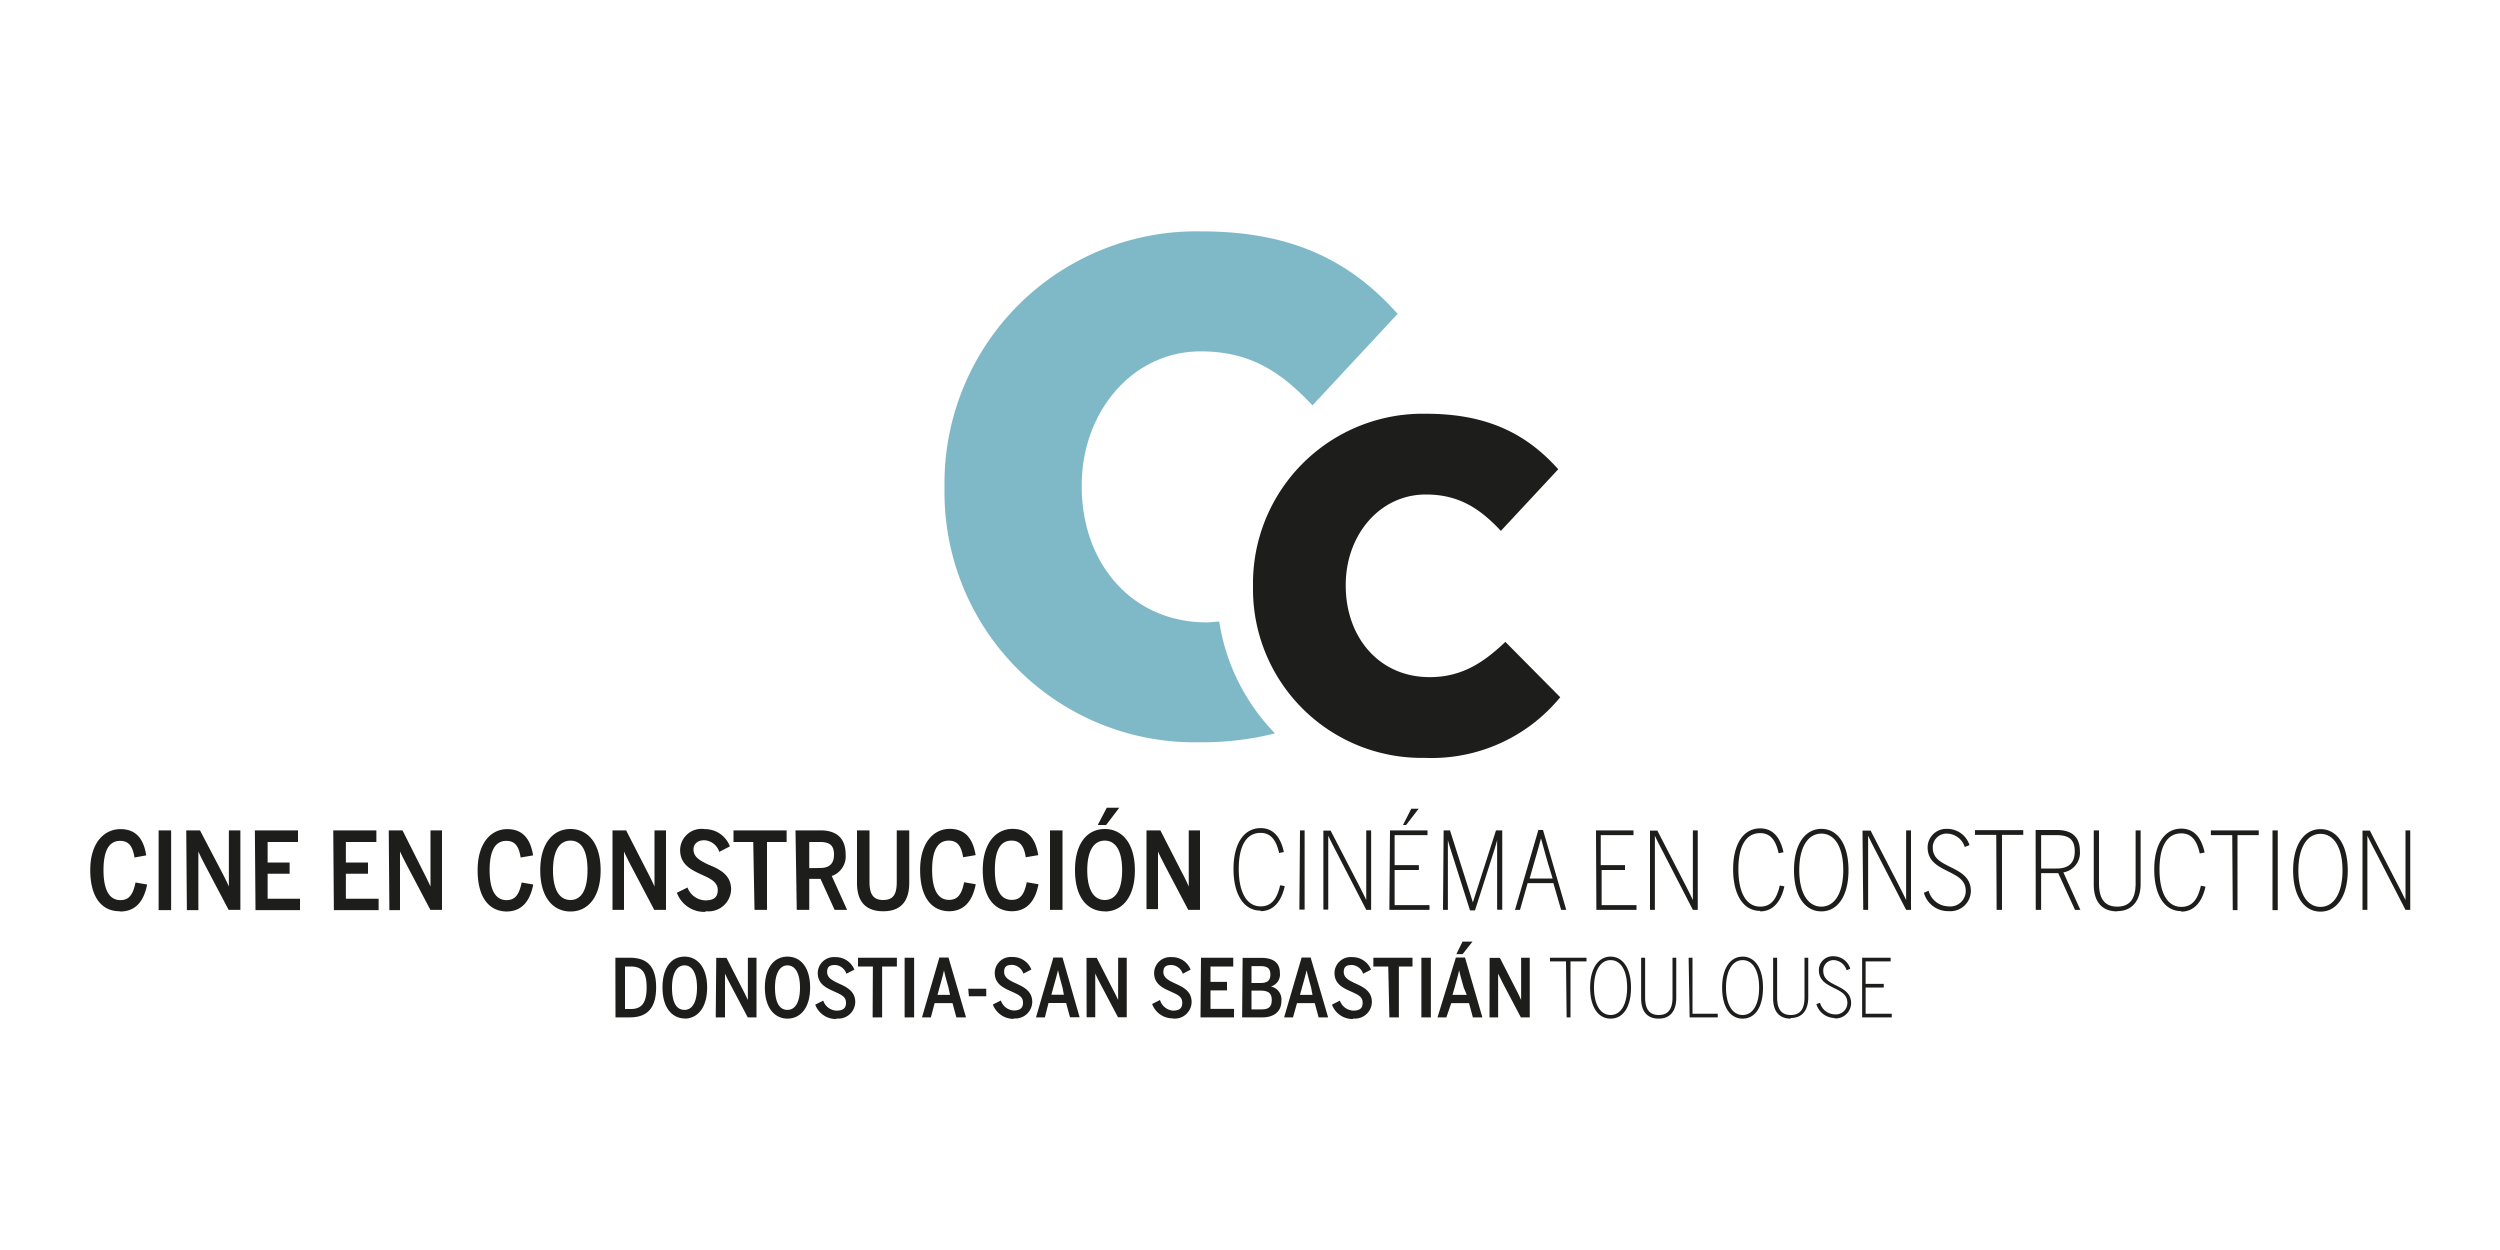 <svg id="Layer_1" data-name="Layer 1" xmlns="http://www.w3.org/2000/svg" viewBox="0 0 200 100"><defs><style>.cls-1{fill:#7fb9c8;}.cls-2{fill:#1d1d1b;}</style></defs><title>logo_cc</title><path class="cls-1" d="M105,32.43l6.81-7.32c-3.66-4.11-8.28-6.6-15.68-6.6A20.16,20.16,0,0,0,75.56,39v.15A20,20,0,0,0,96,59.38a23.71,23.71,0,0,0,6-.71,16.39,16.39,0,0,1-4.46-8.94c-.34,0-.68.06-1,.06-6.08,0-10-4.83-10-10.84V38.8c0-5.78,4-10.69,9.52-10.69,4,0,6.45,1.68,8.94,4.32"/><path class="cls-2" d="M124.83,55.79l-4.4-4.44c-1.82,1.73-3.55,2.82-6.06,2.82-4.1,0-6.71-3.26-6.71-7.3v-.1c0-3.9,2.66-7.21,6.41-7.21,2.66,0,4.34,1.14,6,2.91l4.59-4.93c-2.47-2.76-5.58-4.44-10.56-4.44a13.58,13.58,0,0,0-13.86,13.77V47A13.5,13.5,0,0,0,114,60.63a13.31,13.31,0,0,0,10.81-4.84"/><path class="cls-2" d="M148.93,81.39h2.41V81.1h-2.09V79h1.45v-.29h-1.45v-1.8h2v-.29h-2.28v4.77m-2.22.08a1.24,1.24,0,0,0,1.34-1.2c0-.84-.63-1.15-1.23-1.45s-1-.54-1-1.18a.82.82,0,0,1,.87-.83,1.13,1.13,0,0,1,1,.81l.29-.12a1.4,1.4,0,0,0-1.33-1,1.11,1.11,0,0,0-1.18,1.11c0,.84.63,1.14,1.23,1.44s1.05.54,1.05,1.19a.92.92,0,0,1-1,.91,1.26,1.26,0,0,1-1.19-.93l-.29.11a1.54,1.54,0,0,0,1.48,1.11m-3.53,0c1,0,1.4-.73,1.4-1.64V76.62h-.3v3.19c0,.84-.29,1.39-1.1,1.39s-1.09-.55-1.09-1.41V76.62h-.32v3.25c0,.94.4,1.62,1.41,1.62m-3.85-.29c-.8,0-1.33-.82-1.33-2.19s.53-2.2,1.33-2.2,1.32.82,1.32,2.2-.52,2.19-1.32,2.19m0,.29c1,0,1.63-.93,1.63-2.48s-.65-2.48-1.63-2.48-1.64.92-1.64,2.48.65,2.48,1.64,2.48m-4.24-.1h2.25V81.1H135.4V76.62h-.31Zm-2.47.1c1,0,1.4-.73,1.4-1.64V76.62h-.3v3.19c0,.84-.29,1.39-1.1,1.39s-1.09-.55-1.09-1.41V76.62h-.32v3.25c0,.94.4,1.62,1.41,1.62m-3.85-.29c-.81,0-1.33-.82-1.33-2.19s.52-2.2,1.33-2.2,1.32.82,1.32,2.2-.53,2.19-1.32,2.19m0,.29c1,0,1.63-.93,1.63-2.48s-.66-2.48-1.63-2.48-1.64.92-1.64,2.48.65,2.48,1.64,2.48m-3.52-.1h.31V76.91h1.28v-.29H124v.29h1.28Zm-6.17,0h.69v-3.5h0l.4.81,1.42,2.69h.71V76.62h-.69V80h0c-.16-.35-.24-.53-.4-.83l-1.3-2.54h-.82Zm-1.82-1.8H116.2l.17-.59c.14-.53.26-.92.36-1.38h0c.1.45.22.85.37,1.39Zm-1.24.66h1.42l.31,1.14h.76l-1.39-4.79h-.73L115,81.39h.71Zm.41-3.92h.5l.79-1H117Zm-2.8,5.06h.76V76.62h-.76Zm-2.56,0h.76V77.32H113v-.7h-3.13v.7h1.19Zm-2.9.09a1.35,1.35,0,0,0,1.5-1.31c0-.92-.74-1.23-1.37-1.52-.46-.22-.88-.43-.88-.89s.26-.56.65-.56a1,1,0,0,1,.9.7l.63-.33a1.59,1.59,0,0,0-1.52-1,1.29,1.29,0,0,0-1.4,1.26c0,.92.72,1.22,1.34,1.5s.91.43.91.9-.28.62-.76.62a1.19,1.19,0,0,1-1.06-.8l-.63.32a1.74,1.74,0,0,0,1.69,1.15M105,79.59H104l.16-.59c.15-.53.26-.92.37-1.38h0c.1.45.21.85.36,1.39Zm-1.24.66h1.42l.31,1.14h.76l-1.4-4.79h-.72l-1.4,4.79h.71Zm-3.64.5v-1.5h.73c.57,0,.89.18.89.74s-.25.76-.81.76Zm0-2.11V77.29h.72c.56,0,.79.18.79.68s-.28.67-.8.67Zm-.75,2.75H101c.83,0,1.51-.4,1.51-1.3a1.06,1.06,0,0,0-.84-1.17h0a1,1,0,0,0,.72-1.1c0-.88-.64-1.19-1.47-1.19H99.41Zm-3.33,0h2.68v-.68H96.84V79.23h1.32v-.68H96.84V77.32h1.82v-.7H96.08Zm-2.22.09a1.35,1.35,0,0,0,1.51-1.31c0-.92-.75-1.23-1.38-1.52-.46-.22-.88-.43-.88-.89s.26-.56.65-.56a1,1,0,0,1,.9.7l.63-.33a1.59,1.59,0,0,0-1.52-1,1.29,1.29,0,0,0-1.4,1.26c0,.92.72,1.22,1.34,1.5s.91.43.91.9-.28.62-.76.62A1.19,1.19,0,0,1,92.8,80l-.63.32a1.75,1.75,0,0,0,1.69,1.15m-6.93-.09h.69v-3.5h0c.16.35.24.5.4.81l1.42,2.69h.7V76.62h-.69V80h0c-.16-.35-.25-.53-.41-.83l-1.3-2.54h-.82Zm-1.82-1.8h-1l.16-.59c.15-.53.26-.92.37-1.38h0c.1.45.21.85.36,1.39Zm-1.23.66h1.41l.31,1.14h.77L85,76.6h-.73l-1.39,4.79h.71Zm-2.81,1.23a1.35,1.35,0,0,0,1.51-1.31c0-.92-.75-1.23-1.37-1.52-.47-.22-.88-.43-.88-.89s.25-.56.64-.56a1,1,0,0,1,.9.7l.64-.33a1.6,1.6,0,0,0-1.52-1,1.29,1.29,0,0,0-1.41,1.26c0,.92.72,1.22,1.34,1.5s.92.43.92.9-.29.62-.77.62a1.17,1.17,0,0,1-1-.8l-.64.32a1.76,1.76,0,0,0,1.69,1.15m-3.61-1.81H78.9V79.1H77.46ZM76,79.59H75l.16-.59c.15-.53.26-.92.36-1.38h0c.09.45.21.85.36,1.39Zm-1.23.66H76.2l.31,1.14h.77l-1.4-4.79h-.73l-1.39,4.79h.71Zm-2.4,1.14h.76V76.62h-.76Zm-2.56,0h.76V77.32h1.18v-.7H68.64v.7h1.19Zm-2.9.09a1.35,1.35,0,0,0,1.51-1.31c0-.92-.75-1.23-1.38-1.52-.46-.22-.87-.43-.87-.89s.25-.56.64-.56a1,1,0,0,1,.9.7l.64-.33a1.61,1.61,0,0,0-1.53-1,1.29,1.29,0,0,0-1.4,1.26c0,.92.72,1.22,1.34,1.5s.92.43.92.9-.29.62-.77.62a1.17,1.17,0,0,1-1.05-.8l-.64.32a1.75,1.75,0,0,0,1.69,1.15M63,80.79c-.66,0-1-.62-1-1.78s.39-1.78,1-1.78,1,.62,1,1.78-.38,1.78-1,1.78m0,.7c1,0,1.81-.82,1.81-2.48s-.79-2.48-1.81-2.48-1.81.82-1.81,2.48S62,81.49,63,81.49m-5.74-.1H58v-3.5h0c.16.35.24.5.4.81l1.42,2.69h.7V76.62h-.69V80h0c-.17-.35-.25-.53-.41-.83l-1.3-2.54H57.3Zm-2.5-.6c-.66,0-1-.62-1-1.78s.39-1.78,1-1.78,1,.62,1,1.78-.38,1.78-1,1.78m0,.7c1,0,1.81-.82,1.81-2.48s-.8-2.48-1.81-2.48S53,77.35,53,79s.79,2.48,1.81,2.48M50,80.72v-3.4h.46c.9,0,1.27.46,1.27,1.67s-.37,1.73-1.26,1.73Zm-.76.67h1.14c1.29,0,2.11-.62,2.11-2.4s-.8-2.37-2.11-2.37H49.23Z"/><path class="cls-2" d="M189,72.79h.39V66.86h0c.27.54.4.8.67,1.31l2.38,4.62h.38V66.43h-.38V72h0c-.21-.42-.34-.69-.57-1.13l-2.28-4.42H189v6.36m-3.36-.26c-1.07,0-1.77-1.09-1.77-2.92s.7-2.92,1.77-2.92,1.76,1.09,1.76,2.92-.7,2.92-1.76,2.92m0,.38c1.3,0,2.18-1.23,2.18-3.3s-.88-3.3-2.18-3.3-2.19,1.23-2.19,3.3.88,3.3,2.19,3.3m-3.84-.12h.42V66.43h-.42Zm-3.18,0H179v-6h1.7v-.38h-3.83v.38h1.71Zm-4.12.12c1.05,0,1.68-.81,1.94-2l-.37-.07c-.25,1.12-.72,1.69-1.56,1.69-1.11,0-1.75-1.1-1.75-3s.64-2.88,1.74-2.88c.84,0,1.26.6,1.48,1.61l.39-.08c-.24-1.1-.78-1.91-1.87-1.91-1.33,0-2.16,1.24-2.16,3.27s.81,3.33,2.16,3.33m-5.12,0c1.31,0,1.87-1,1.87-2.17V66.43h-.4v4.25c0,1.12-.39,1.85-1.47,1.85s-1.46-.73-1.46-1.87V66.43h-.42v4.33c0,1.25.54,2.15,1.88,2.15m-6.09-3.43V66.81h1.24c1,0,1.45.37,1.45,1.3s-.49,1.37-1.45,1.37Zm-.43,3.31h.43V69.85h1.37L166,72.79h.43l-1.36-3a1.59,1.59,0,0,0,1.32-1.72c0-1.12-.65-1.67-1.83-1.67h-1.71Zm-3.13,0h.43v-6h1.7v-.38H158v.38h1.7Zm-3.85.1a1.64,1.64,0,0,0,1.79-1.6c0-1.11-.84-1.53-1.64-1.93s-1.41-.71-1.41-1.57a1.1,1.1,0,0,1,1.17-1.1,1.52,1.52,0,0,1,1.39,1.07l.38-.15a1.86,1.86,0,0,0-1.77-1.3,1.49,1.49,0,0,0-1.58,1.48c0,1.11.84,1.52,1.64,1.92s1.41.72,1.41,1.58a1.24,1.24,0,0,1-1.38,1.22,1.68,1.68,0,0,1-1.59-1.25l-.38.16a2,2,0,0,0,2,1.47m-6.85-.1h.39V66.86h0c.26.54.39.8.66,1.31l2.38,4.62h.39V66.43h-.39V72h0c-.2-.42-.34-.69-.56-1.13l-2.28-4.42H149Zm-3.35-.26c-1.08,0-1.77-1.09-1.77-2.92s.69-2.92,1.77-2.92,1.75,1.09,1.75,2.92-.69,2.92-1.75,2.92m0,.38c1.3,0,2.17-1.23,2.17-3.3s-.87-3.3-2.17-3.3-2.19,1.23-2.19,3.3.87,3.3,2.19,3.3m-4.9,0c1.05,0,1.68-.81,1.94-2l-.37-.07c-.25,1.12-.72,1.69-1.56,1.69-1.11,0-1.75-1.1-1.75-3s.64-2.88,1.74-2.88c.84,0,1.26.6,1.48,1.61l.39-.08c-.24-1.1-.78-1.91-1.87-1.91-1.33,0-2.16,1.24-2.16,3.27s.81,3.33,2.16,3.33M132,72.79h.39V66.86h0c.26.54.39.8.66,1.31l2.38,4.62h.39V66.43h-.39V72h0c-.2-.42-.34-.69-.56-1.13l-2.28-4.42H132Zm-4.29,0h3.21v-.38h-2.79V69.6H130v-.39h-1.94v-2.4h2.62v-.38h-3Zm-3.5-2.51h-1.84l.33-1.16c.23-.78.41-1.42.58-2.05h0c.17.62.35,1.27.58,2.07Zm-2,.37h2.06l.62,2.14h.41l-1.86-6.39h-.37l-1.87,6.39h.4Zm-6.77,2.14h.39V67.21h0c.11.41.3,1,.5,1.62l1.27,4H118l1.28-4c.19-.6.4-1.24.49-1.63h0v5.58h.41V66.43h-.5l-1.85,5.76h0L116,66.43h-.51Zm-4.29,0h3.21v-.38h-2.79V69.6h1.94v-.39h-1.94v-2.4h2.63v-.38h-3ZM112.24,66h.25l1-1.3h-.59Zm-6.37,6.77h.39V66.86h0c.26.54.39.8.66,1.31l2.38,4.62h.39V66.43h-.39V72h0c-.2-.42-.34-.69-.56-1.13l-2.29-4.42h-.58Zm-1.92,0h.42V66.43H104Zm-3.1.12c1.05,0,1.67-.81,1.93-2l-.37-.07c-.25,1.12-.72,1.69-1.55,1.69-1.11,0-1.76-1.1-1.76-3s.65-2.88,1.74-2.88c.84,0,1.26.6,1.49,1.61l.38-.08c-.24-1.1-.78-1.91-1.86-1.91-1.34,0-2.17,1.24-2.17,3.27s.82,3.33,2.17,3.33m-9.13-.12h.92V68.12h0c.21.47.33.67.53,1.08l1.89,3.59H96V66.43H95.1v4.49h0c-.21-.47-.32-.7-.54-1.11l-1.73-3.38H91.72ZM88.38,72c-.88,0-1.4-.83-1.4-2.38s.52-2.37,1.4-2.37,1.39.82,1.39,2.37S89.26,72,88.38,72m0,.92c1.35,0,2.41-1.09,2.41-3.3s-1.06-3.3-2.41-3.3S86,67.4,86,69.61s1,3.3,2.41,3.3M87.82,66h.67l1.05-1.38h-1ZM84,72.79h1V66.43H84Zm-3.07.11c1.3,0,1.91-.92,2.15-2.16l-.94-.16c-.2,1-.53,1.41-1.2,1.41-.89,0-1.35-.81-1.35-2.4s.45-2.34,1.33-2.34c.67,0,1,.41,1.14,1.33l1-.17c-.21-1.26-.77-2.1-2.06-2.1s-2.38,1.09-2.38,3.29.93,3.3,2.36,3.3m-5.07,0c1.3,0,1.91-.92,2.15-2.16l-.93-.16c-.2,1-.54,1.41-1.21,1.41-.88,0-1.35-.81-1.35-2.4s.46-2.34,1.33-2.34c.68,0,1,.41,1.15,1.33l1-.17c-.21-1.26-.78-2.1-2.07-2.1s-2.37,1.09-2.37,3.29.93,3.3,2.35,3.3m-5.29,0c1.46,0,2.07-.88,2.07-2.27v-4.2h-1v4.14c0,1-.3,1.43-1.09,1.43s-1.09-.47-1.09-1.44V66.43h-1v4.22c0,1.39.62,2.25,2.1,2.25m-5.92-3.45V67.36h.86c.75,0,1.12.25,1.12,1s-.38,1.08-1.12,1.08Zm-1,3.34h1V70.31h.9l1.13,2.48h1l-1.23-2.71a1.66,1.66,0,0,0,1.11-1.73c0-1.33-.77-1.92-2-1.92H63.64Zm-3.38,0h1V67.36h1.57v-.93H58.68v.93h1.58Zm-3.87.11a1.81,1.81,0,0,0,2-1.74c0-1.23-1-1.65-1.84-2-.62-.3-1.17-.58-1.17-1.2,0-.46.34-.74.86-.74a1.32,1.32,0,0,1,1.2.93l.85-.44a2.12,2.12,0,0,0-2-1.38A1.71,1.71,0,0,0,54.41,68c0,1.23,1,1.63,1.78,2,.65.29,1.23.57,1.23,1.2s-.38.83-1,.83A1.57,1.57,0,0,1,55,71l-.85.42a2.33,2.33,0,0,0,2.25,1.53M49,72.79h.92V68.12h0c.21.47.32.67.53,1.08l1.89,3.59h.94V66.43h-.92v4.49h0c-.21-.47-.33-.7-.54-1.11l-1.73-3.38H49ZM45.64,72c-.89,0-1.4-.83-1.4-2.38s.51-2.37,1.4-2.37S47,68.06,47,69.61,46.52,72,45.64,72m0,.92c1.35,0,2.41-1.09,2.41-3.3s-1.06-3.3-2.41-3.3-2.42,1.09-2.42,3.3,1.06,3.3,2.42,3.3m-5.13,0c1.3,0,1.91-.92,2.15-2.16l-.93-.16c-.2,1-.54,1.41-1.21,1.41-.88,0-1.35-.81-1.35-2.4s.46-2.34,1.34-2.34c.67,0,1,.41,1.14,1.33l1-.17c-.21-1.26-.78-2.1-2.07-2.1s-2.37,1.09-2.37,3.29.93,3.3,2.35,3.3m-9.41-.11H32V68.12h0c.22.47.33.67.54,1.08l1.89,3.59h.93V66.43h-.92v4.49h0c-.22-.47-.33-.7-.54-1.11L32.2,66.43H31.1Zm-4.44,0h3.58v-.91H27.67v-2h1.77V69H27.67V67.36h2.44v-.93H26.66Zm-6.27,0H24v-.91H21.41v-2h1.76V69H21.41V67.36h2.43v-.93H20.39Zm-5.49,0h.92V68.12h0c.21.47.32.67.53,1.08l1.89,3.59h.94V66.43h-.92v4.49h0c-.21-.47-.33-.7-.54-1.11L16,66.43H14.9Zm-2.26,0h1V66.43h-1Zm-3.07.11c1.3,0,1.91-.92,2.15-2.16l-.93-.16c-.2,1-.54,1.41-1.21,1.41-.88,0-1.35-.81-1.35-2.4s.46-2.34,1.33-2.34c.68,0,1,.41,1.15,1.33l.94-.17c-.2-1.26-.77-2.1-2.06-2.1S7.22,67.4,7.22,69.6s.93,3.3,2.35,3.3"/></svg>